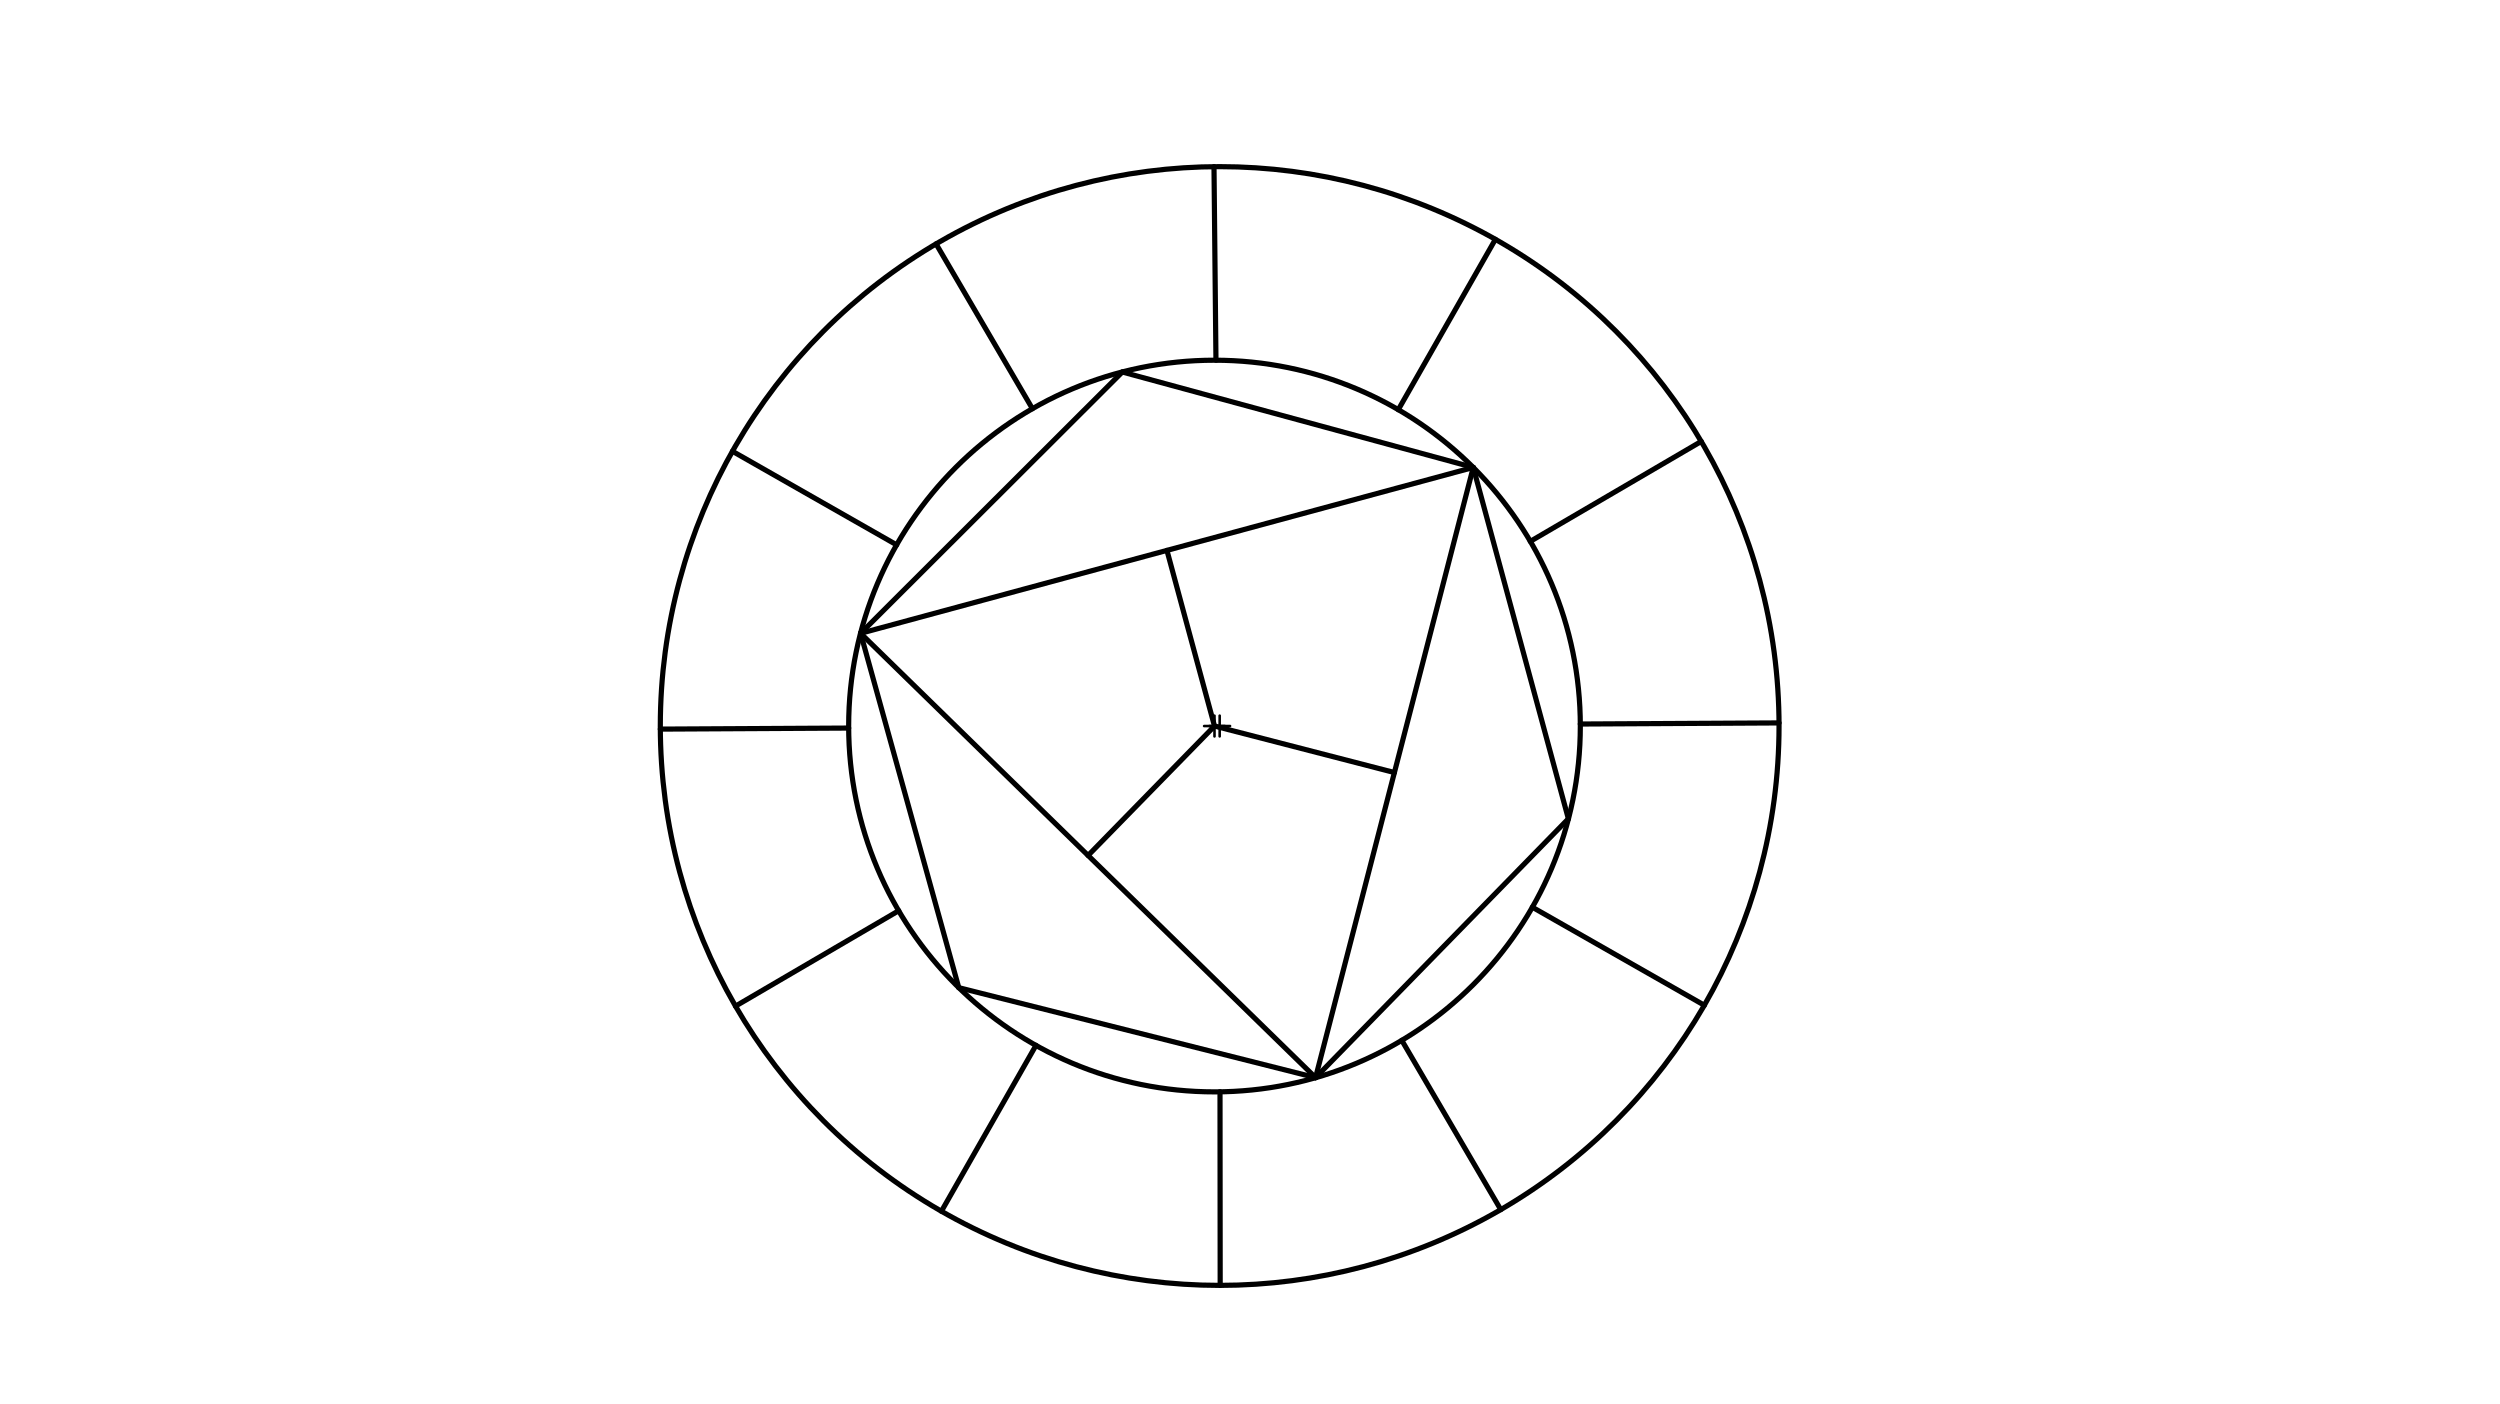 <svg xmlns="http://www.w3.org/2000/svg" class="svg--816" height="100%" preserveAspectRatio="xMidYMid meet" viewBox="0 0 963.78 541.417" width="100%"><defs><marker id="marker-arrow" markerHeight="16" markerUnits="userSpaceOnUse" markerWidth="24" orient="auto-start-reverse" refX="24" refY="4" viewBox="0 0 24 8"><path d="M 0 0 L 24 4 L 0 8 z" stroke="inherit"></path></marker></defs><g class="aux-layer--949"></g><g class="main-layer--75a"><g class="element--733"><g class="center--a87"><line x1="466.2" y1="279.888" x2="474.2" y2="279.888" stroke="#000000" stroke-width="1" stroke-linecap="round"></line><line x1="470.2" y1="275.888" x2="470.2" y2="283.888" stroke="#000000" stroke-width="1" stroke-linecap="round"></line><circle class="hit--87b" cx="470.2" cy="279.888" r="4" stroke="none" fill="transparent"></circle></g><circle cx="470.2" cy="279.888" fill="none" r="215.641" stroke="#000000" stroke-dasharray="none" stroke-width="2"></circle></g><g class="element--733"><g class="center--a87"><line x1="464.202" y1="279.899" x2="472.202" y2="279.899" stroke="#000000" stroke-width="1" stroke-linecap="round"></line><line x1="468.202" y1="275.899" x2="468.202" y2="283.899" stroke="#000000" stroke-width="1" stroke-linecap="round"></line><circle class="hit--87b" cx="468.202" cy="279.899" r="4" stroke="none" fill="transparent"></circle></g><circle cx="468.202" cy="279.899" fill="none" r="141.032" stroke="#000000" stroke-dasharray="none" stroke-width="2"></circle></g><g class="element--733"><line stroke="#000000" stroke-dasharray="none" stroke-linecap="round" stroke-width="2" x1="360.862" x2="398.02" y1="94.021" y2="157.569"></line></g><g class="element--733"><line stroke="#000000" stroke-dasharray="none" stroke-linecap="round" stroke-width="2" x1="468.008" x2="468.766" y1="64.257" y2="138.867"></line></g><g class="element--733"><line stroke="#000000" stroke-dasharray="none" stroke-linecap="round" stroke-width="2" x1="655.845" x2="589.948" y1="170.174" y2="208.708"></line></g><g class="element--733"><line stroke="#000000" stroke-dasharray="none" stroke-linecap="round" stroke-width="2" x1="685.838" x2="609.232" y1="278.694" y2="279.118"></line></g><g class="element--733"><line stroke="#000000" stroke-dasharray="none" stroke-linecap="round" stroke-width="2" x1="657.048" x2="590.728" y1="387.54" y2="349.738"></line></g><g class="element--733"><line stroke="#000000" stroke-dasharray="none" stroke-linecap="round" stroke-width="2" x1="578.561" x2="540.394" y1="466.325" y2="401.053"></line></g><g class="element--733"><line stroke="#000000" stroke-dasharray="none" stroke-linecap="round" stroke-width="2" x1="470.394" x2="470.327" y1="495.529" y2="420.915"></line></g><g class="element--733"><line stroke="#000000" stroke-dasharray="none" stroke-linecap="round" stroke-width="2" x1="399.379" x2="362.926" y1="402.998" y2="466.953"></line></g><g class="element--733"><line stroke="#000000" stroke-dasharray="none" stroke-linecap="round" stroke-width="2" x1="346.457" x2="283.546" y1="351.089" y2="387.876"></line></g><g class="element--733"><line stroke="#000000" stroke-dasharray="none" stroke-linecap="round" stroke-width="2" x1="327.172" x2="254.562" y1="280.679" y2="281.081"></line></g><g class="element--733"><line stroke="#000000" stroke-dasharray="none" stroke-linecap="round" stroke-width="2" x1="345.676" x2="282.363" y1="210.059" y2="173.971"></line></g><g class="element--733"><line stroke="#000000" stroke-dasharray="none" stroke-linecap="round" stroke-width="2" x1="576.491" x2="539.049" y1="92.262" y2="157.953"></line></g><g class="element--733"><line stroke="#000000" stroke-dasharray="none" stroke-linecap="round" stroke-width="2" x1="432.663" x2="331.776" y1="143.418" y2="244.151"></line></g><g class="element--733"><line stroke="#000000" stroke-dasharray="none" stroke-linecap="round" stroke-width="2" x1="432.663" x2="567.955" y1="143.418" y2="180.202"></line></g><g class="element--733"><line stroke="#000000" stroke-dasharray="none" stroke-linecap="round" stroke-width="2" x1="567.955" x2="604.629" y1="180.202" y2="315.646"></line></g><g class="element--733"><line stroke="#000000" stroke-dasharray="none" stroke-linecap="round" stroke-width="2" x1="604.629" x2="507.164" y1="315.646" y2="415.442"></line></g><g class="element--733"><line stroke="#000000" stroke-dasharray="none" stroke-linecap="round" stroke-width="2" x1="507.164" x2="369.62" y1="415.442" y2="380.753"></line></g><g class="element--733"><line stroke="#000000" stroke-dasharray="none" stroke-linecap="round" stroke-width="2" x1="369.62" x2="331.776" y1="380.753" y2="244.151"></line></g><g class="element--733"><line stroke="#000000" stroke-dasharray="none" stroke-linecap="round" stroke-width="2" x1="567.955" x2="331.776" y1="180.202" y2="244.151"></line></g><g class="element--733"><line stroke="#000000" stroke-dasharray="none" stroke-linecap="round" stroke-width="2" x1="331.776" x2="507.164" y1="244.151" y2="415.442"></line></g><g class="element--733"><line stroke="#000000" stroke-dasharray="none" stroke-linecap="round" stroke-width="2" x1="507.164" x2="567.955" y1="415.442" y2="180.202"></line></g><g class="element--733"><line stroke="#000000" stroke-dasharray="none" stroke-linecap="round" stroke-width="2" x1="468.202" x2="449.865" y1="279.899" y2="212.176"></line></g><g class="element--733"><line stroke="#000000" stroke-dasharray="none" stroke-linecap="round" stroke-width="2" x1="468.202" x2="537.559" y1="279.899" y2="297.822"></line></g><g class="element--733"><line stroke="#000000" stroke-dasharray="none" stroke-linecap="round" stroke-width="2" x1="468.202" x2="419.47" y1="279.899" y2="329.797"></line></g></g><g class="snaps-layer--ac6"></g><g class="temp-layer--52d"></g></svg>